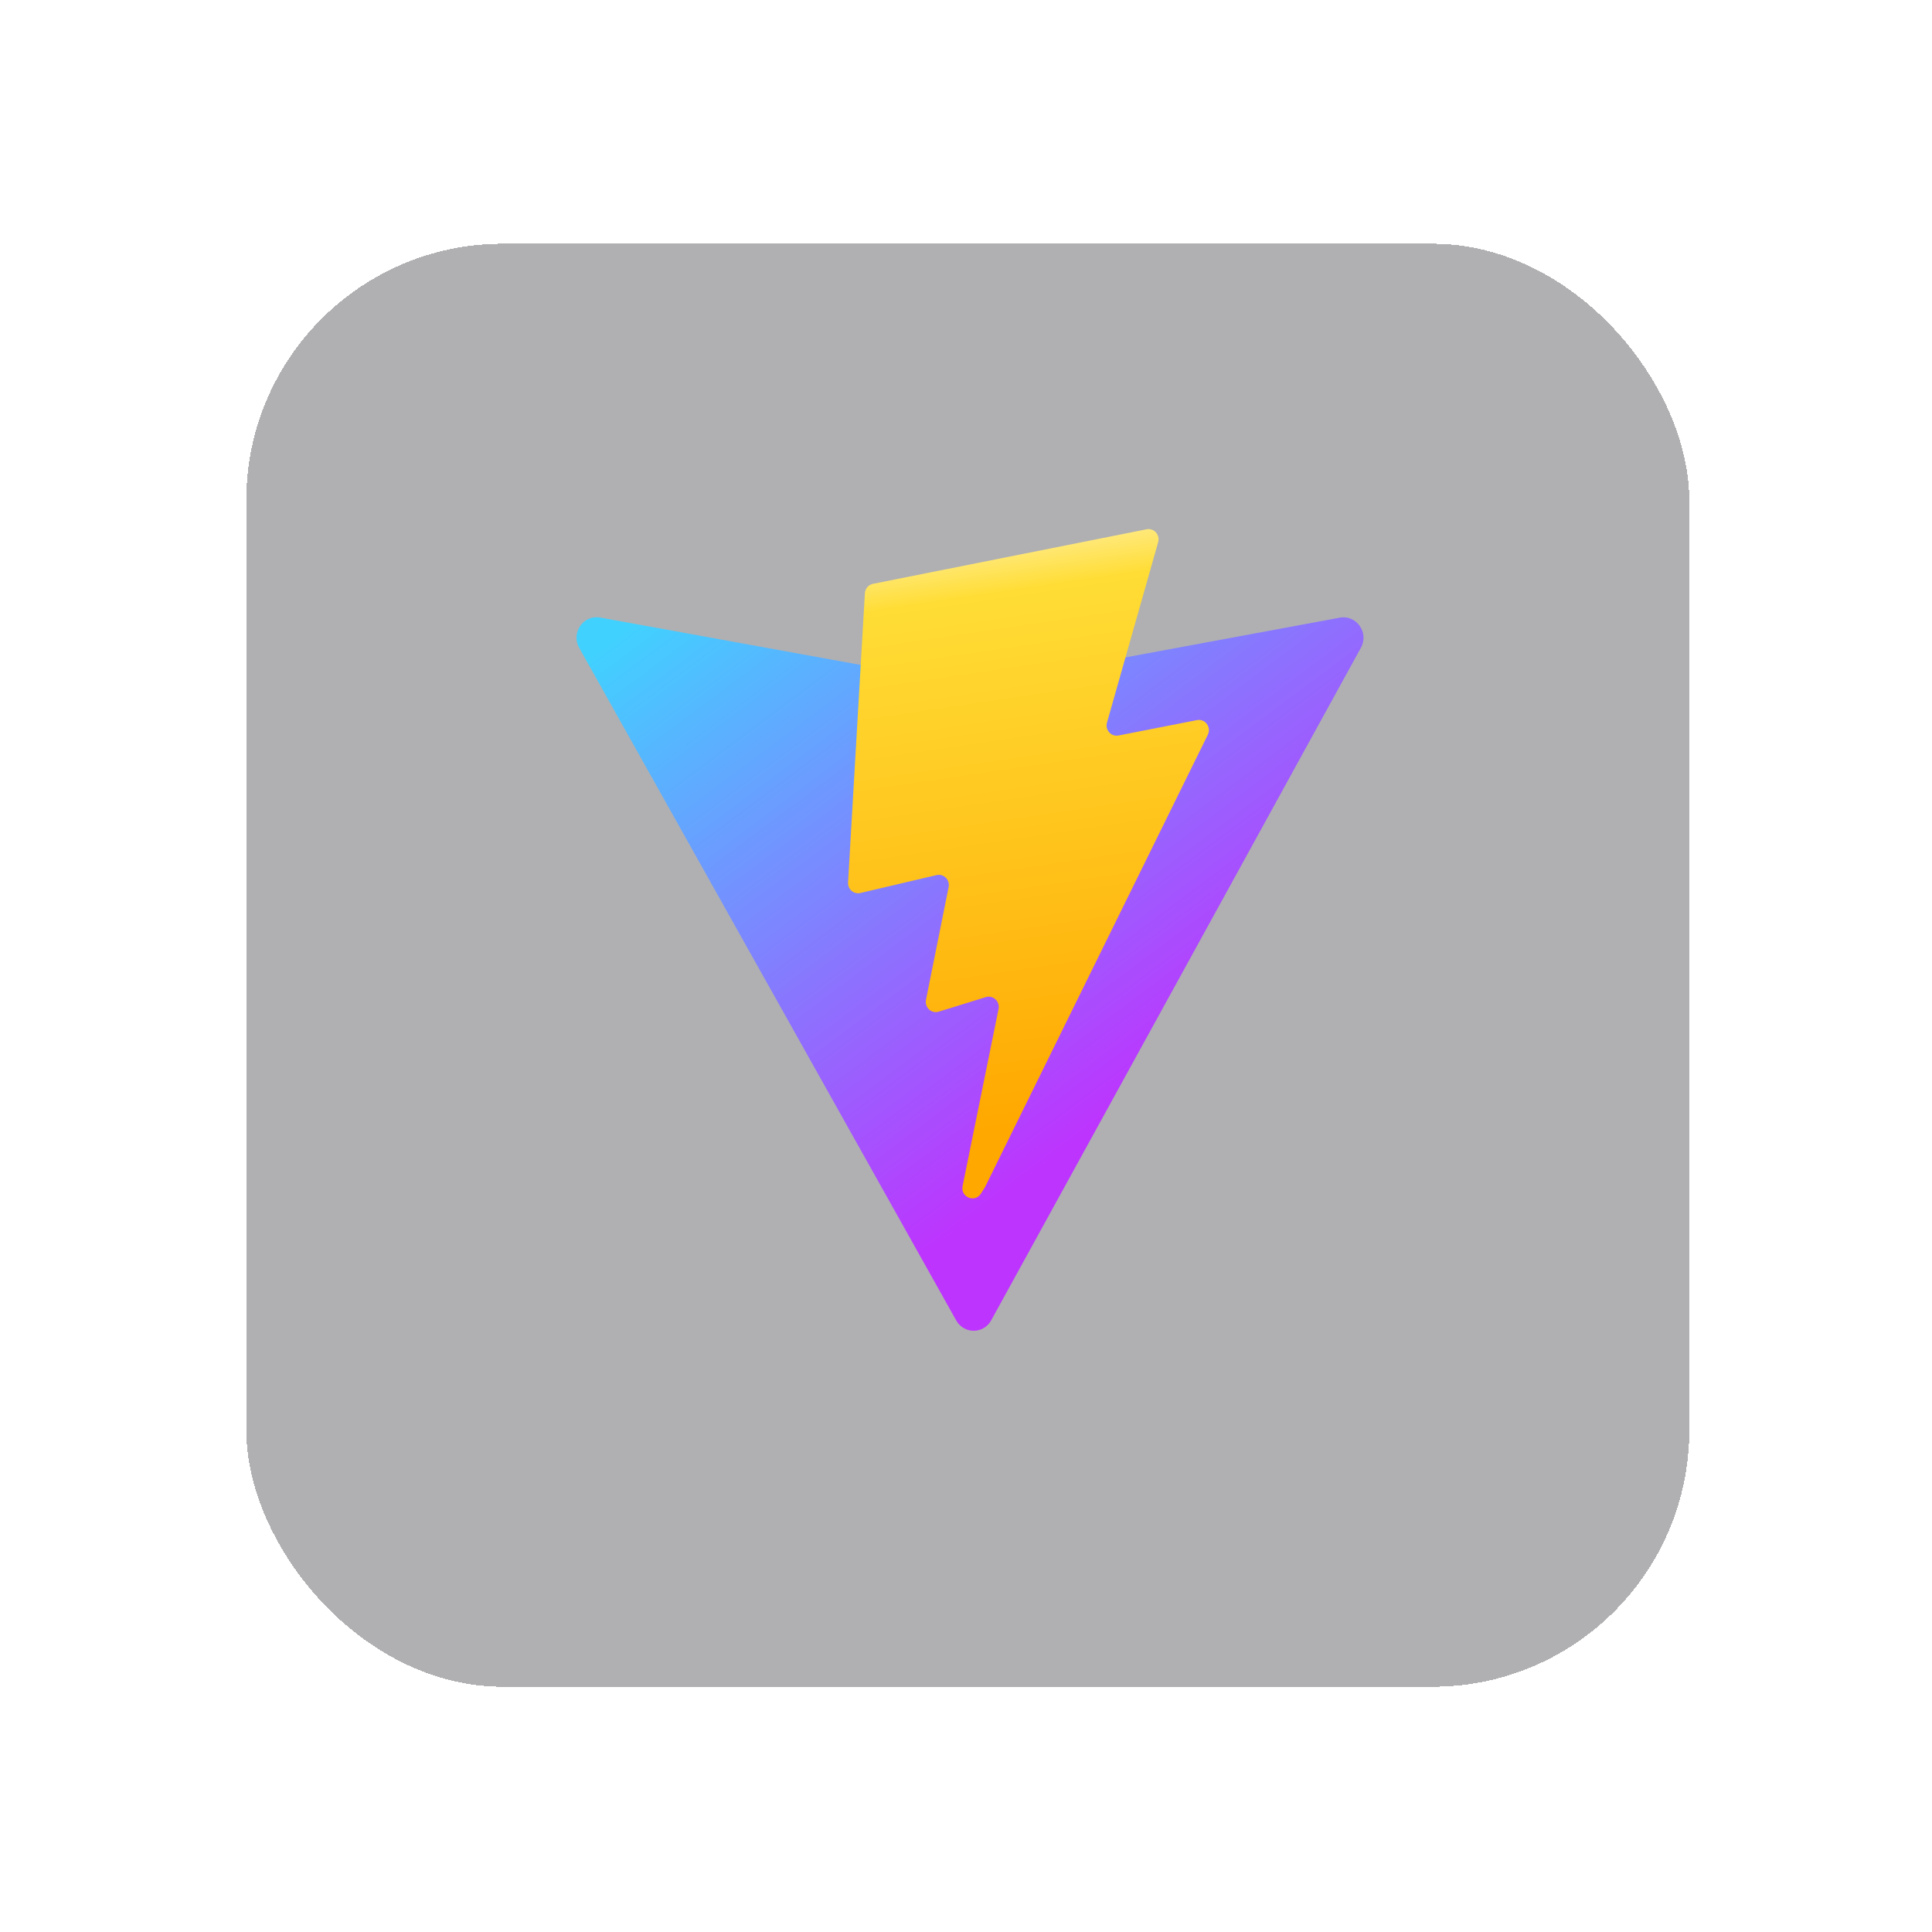 <svg width="241" height="241" viewBox="0 0 241 241" fill="none" xmlns="http://www.w3.org/2000/svg">
<g filter="url(#filter0_d_911_299)">
<rect x="30.724" y="26.406" width="180" height="180" rx="32" fill="#1D1F23" fill-opacity="0.35" shape-rendering="crispEdges"/>
</g>
<path d="M169.762 80.801L123.645 164.695C122.693 166.427 120.246 166.437 119.28 164.713L72.249 80.809C71.196 78.931 72.775 76.656 74.867 77.036L121.033 85.431C121.328 85.484 121.629 85.484 121.924 85.429L167.124 77.048C169.21 76.661 170.796 78.919 169.762 80.801V80.801Z" fill="url(#paint0_linear_911_299)"/>
<path d="M143.024 66.025L108.897 72.828C108.624 72.882 108.377 73.027 108.194 73.24C108.011 73.453 107.903 73.722 107.887 74.004L105.788 110.074C105.776 110.272 105.81 110.47 105.887 110.652C105.964 110.834 106.081 110.995 106.23 111.123C106.379 111.251 106.555 111.342 106.744 111.389C106.933 111.435 107.131 111.436 107.321 111.392L116.822 109.161C117.711 108.952 118.515 109.749 118.332 110.658L115.509 124.722C115.319 125.668 116.192 126.477 117.101 126.196L122.97 124.383C123.879 124.102 124.754 124.913 124.561 125.86L120.075 147.95C119.794 149.332 121.601 150.085 122.354 148.901L122.858 148.11L150.667 91.65C151.133 90.704 150.329 89.626 149.309 89.827L139.528 91.747C138.609 91.927 137.827 91.056 138.087 90.142L144.47 67.629C144.73 66.712 143.945 65.841 143.025 66.025H143.024Z" fill="url(#paint1_linear_911_299)"/>
<defs>
<filter id="filter0_d_911_299" x="0.724" y="0.406" width="240" height="240" filterUnits="userSpaceOnUse" color-interpolation-filters="sRGB">
<feFlood flood-opacity="0" result="BackgroundImageFix"/>
<feColorMatrix in="SourceAlpha" type="matrix" values="0 0 0 0 0 0 0 0 0 0 0 0 0 0 0 0 0 0 127 0" result="hardAlpha"/>
<feOffset dy="4"/>
<feGaussianBlur stdDeviation="15"/>
<feComposite in2="hardAlpha" operator="out"/>
<feColorMatrix type="matrix" values="0 0 0 0 0.037 0 0 0 0 0.035 0 0 0 0 0.048 0 0 0 0.15 0"/>
<feBlend mode="normal" in2="BackgroundImageFix" result="effect1_dropShadow_911_299"/>
<feBlend mode="normal" in="SourceGraphic" in2="effect1_dropShadow_911_299" result="shape"/>
</filter>
<linearGradient id="paint0_linear_911_299" x1="71.101" y1="83.805" x2="121.951" y2="151.688" gradientUnits="userSpaceOnUse">
<stop stop-color="#41D1FF"/>
<stop offset="1" stop-color="#BD34FE"/>
</linearGradient>
<linearGradient id="paint1_linear_911_299" x1="125.312" y1="67.872" x2="135.894" y2="139.224" gradientUnits="userSpaceOnUse">
<stop stop-color="#FFEA83"/>
<stop offset="0.083" stop-color="#FFDD35"/>
<stop offset="1" stop-color="#FFA800"/>
</linearGradient>
</defs>
</svg>
